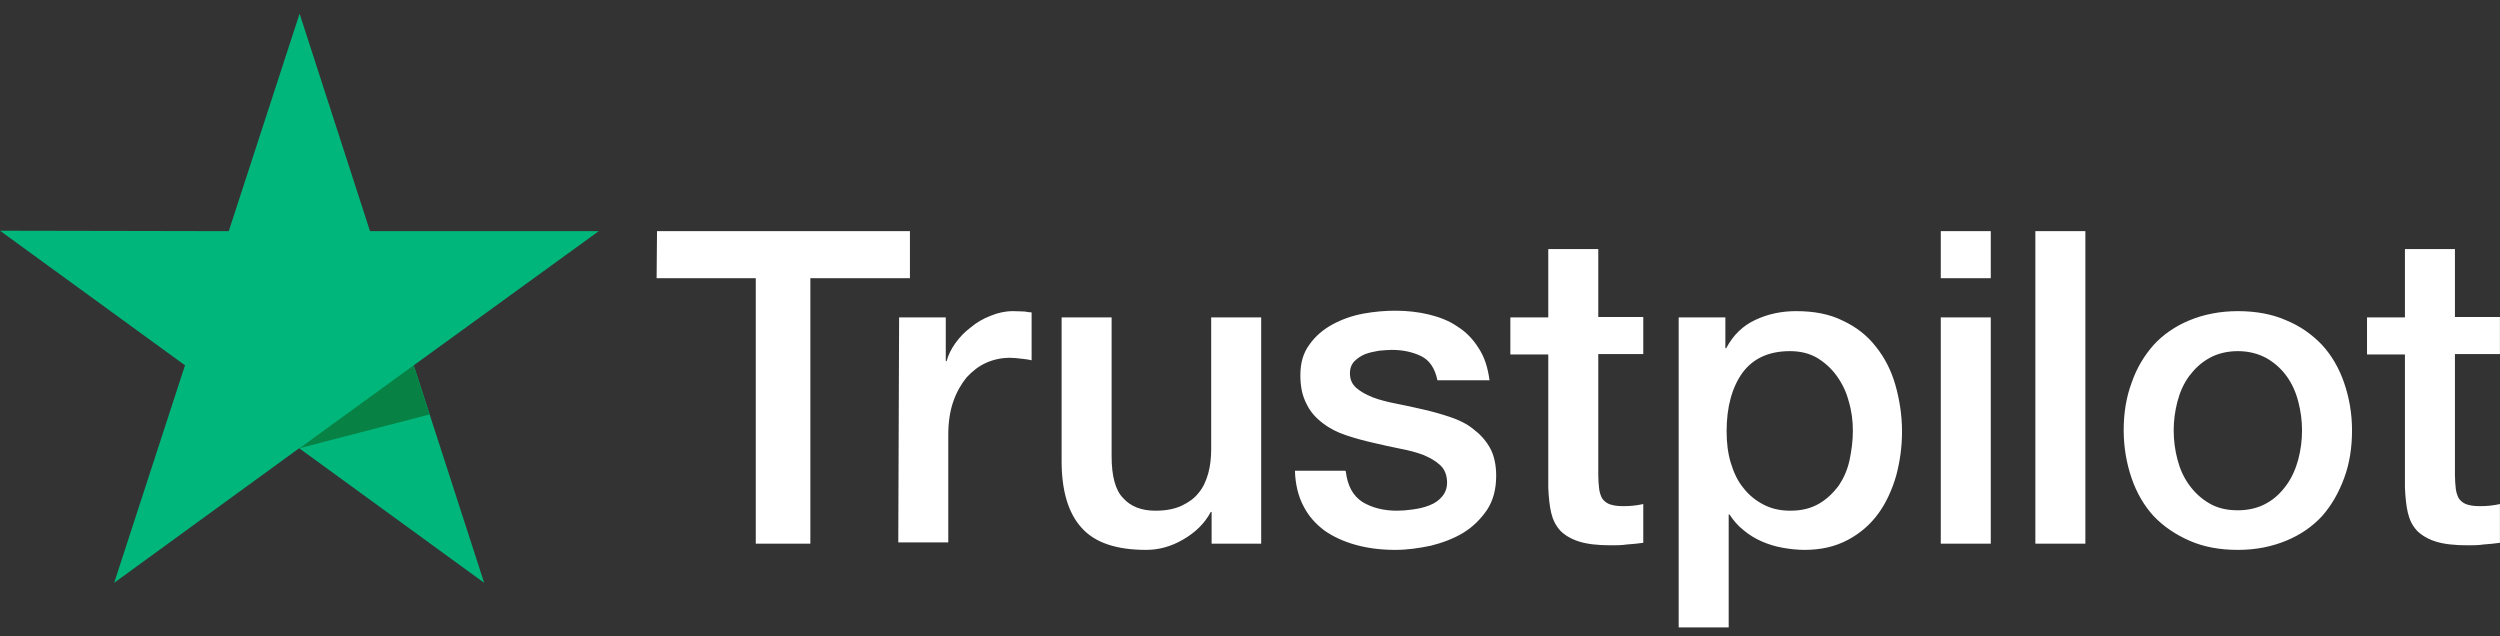 <svg width="110" height="28" viewBox="0 0 110 28" fill="none" xmlns="http://www.w3.org/2000/svg">
<rect x="0" y="0" width="110" height="28" fill="#333333" stroke="none"/>
<g clip-path="url(#clip0_10466_2648)">
<path d="M28.909 10.17H40.037V12.242H35.656V23.92H33.254V12.242H28.891L28.909 10.17ZM39.561 13.965H41.614V15.89H41.651C41.724 15.615 41.852 15.358 42.036 15.101C42.219 14.845 42.439 14.607 42.714 14.405C42.971 14.185 43.264 14.02 43.594 13.892C43.906 13.763 44.236 13.69 44.566 13.69C44.822 13.69 45.006 13.708 45.097 13.708C45.189 13.726 45.299 13.745 45.391 13.745V15.853C45.244 15.816 45.079 15.798 44.914 15.78C44.749 15.761 44.602 15.743 44.437 15.743C44.071 15.743 43.722 15.816 43.392 15.963C43.062 16.11 42.787 16.33 42.531 16.605C42.292 16.898 42.091 17.247 41.944 17.668C41.797 18.09 41.724 18.585 41.724 19.135V23.865H39.524L39.561 13.965ZM55.474 23.92H53.311V22.526H53.274C52.999 23.04 52.596 23.425 52.064 23.736C51.532 24.048 50.982 24.195 50.432 24.195C49.131 24.195 48.177 23.883 47.591 23.223C47.004 22.581 46.711 21.591 46.711 20.29V13.965H48.911V20.07C48.911 20.95 49.076 21.573 49.424 21.922C49.754 22.288 50.231 22.471 50.836 22.471C51.294 22.471 51.679 22.398 51.991 22.252C52.302 22.105 52.559 21.922 52.742 21.683C52.944 21.445 53.072 21.151 53.164 20.822C53.256 20.491 53.292 20.125 53.292 19.74V13.965H55.492V23.92H55.474ZM59.214 20.73C59.287 21.372 59.526 21.811 59.947 22.087C60.369 22.343 60.882 22.471 61.469 22.471C61.671 22.471 61.909 22.453 62.166 22.416C62.422 22.38 62.679 22.325 62.899 22.233C63.137 22.142 63.321 22.013 63.467 21.83C63.614 21.646 63.687 21.427 63.669 21.151C63.651 20.877 63.559 20.638 63.357 20.455C63.156 20.271 62.917 20.143 62.624 20.015C62.331 19.905 61.982 19.813 61.597 19.74C61.212 19.666 60.827 19.575 60.424 19.483C60.021 19.392 59.617 19.282 59.232 19.153C58.847 19.025 58.517 18.86 58.206 18.622C57.912 18.401 57.656 18.127 57.491 17.778C57.307 17.43 57.216 17.026 57.216 16.513C57.216 15.963 57.344 15.523 57.619 15.156C57.876 14.79 58.224 14.496 58.627 14.277C59.031 14.056 59.489 13.892 59.984 13.8C60.479 13.708 60.956 13.671 61.396 13.671C61.909 13.671 62.404 13.726 62.862 13.836C63.321 13.947 63.761 14.111 64.127 14.368C64.512 14.607 64.824 14.937 65.062 15.322C65.319 15.707 65.466 16.183 65.539 16.733H63.247C63.137 16.201 62.899 15.853 62.532 15.67C62.147 15.486 61.726 15.395 61.231 15.395C61.084 15.395 60.882 15.413 60.681 15.431C60.461 15.468 60.277 15.505 60.076 15.578C59.892 15.652 59.727 15.761 59.599 15.89C59.471 16.018 59.397 16.201 59.397 16.422C59.397 16.697 59.489 16.898 59.672 17.063C59.856 17.228 60.094 17.357 60.406 17.485C60.699 17.595 61.047 17.686 61.432 17.76C61.817 17.833 62.221 17.925 62.624 18.017C63.027 18.108 63.412 18.218 63.797 18.346C64.182 18.475 64.531 18.64 64.824 18.878C65.117 19.098 65.374 19.373 65.557 19.703C65.741 20.033 65.832 20.455 65.832 20.931C65.832 21.518 65.704 22.013 65.429 22.435C65.154 22.838 64.806 23.186 64.384 23.443C63.962 23.7 63.467 23.883 62.954 24.012C62.422 24.122 61.909 24.195 61.396 24.195C60.772 24.195 60.186 24.122 59.654 23.975C59.122 23.828 58.646 23.608 58.261 23.333C57.876 23.04 57.564 22.692 57.344 22.252C57.124 21.83 56.996 21.317 56.977 20.712H59.196V20.73H59.214ZM66.456 13.965H68.124V10.958H70.324V13.947H72.304V15.578H70.324V20.895C70.324 21.133 70.342 21.317 70.361 21.5C70.379 21.665 70.434 21.811 70.489 21.922C70.562 22.032 70.672 22.123 70.801 22.178C70.947 22.233 71.131 22.27 71.387 22.27C71.534 22.27 71.699 22.27 71.846 22.252C71.992 22.233 72.157 22.215 72.304 22.178V23.883C72.066 23.92 71.827 23.938 71.589 23.956C71.351 23.993 71.131 23.993 70.874 23.993C70.287 23.993 69.829 23.938 69.481 23.828C69.132 23.718 68.857 23.553 68.656 23.352C68.454 23.131 68.326 22.875 68.252 22.563C68.179 22.252 68.142 21.866 68.124 21.463V15.597H66.456V13.928V13.965ZM73.844 13.965H75.916V15.322H75.952C76.264 14.735 76.686 14.332 77.236 14.075C77.786 13.818 78.372 13.69 79.032 13.69C79.821 13.69 80.499 13.818 81.086 14.111C81.672 14.386 82.149 14.753 82.534 15.248C82.919 15.725 83.212 16.293 83.396 16.935C83.579 17.576 83.689 18.273 83.689 18.988C83.689 19.666 83.597 20.308 83.432 20.931C83.249 21.555 82.992 22.123 82.644 22.6C82.296 23.076 81.856 23.462 81.306 23.755C80.756 24.048 80.132 24.195 79.399 24.195C79.087 24.195 78.757 24.158 78.446 24.103C78.134 24.048 77.822 23.956 77.529 23.828C77.236 23.7 76.961 23.535 76.722 23.333C76.466 23.131 76.264 22.893 76.099 22.637H76.062V27.605H73.862V13.965H73.844ZM81.526 18.951C81.526 18.512 81.471 18.072 81.342 17.65C81.232 17.228 81.049 16.861 80.811 16.532C80.572 16.201 80.279 15.945 79.949 15.743C79.601 15.541 79.197 15.45 78.757 15.45C77.841 15.45 77.144 15.761 76.667 16.403C76.209 17.045 75.971 17.907 75.971 18.97C75.971 19.483 76.026 19.942 76.154 20.363C76.282 20.785 76.447 21.151 76.704 21.463C76.942 21.775 77.236 22.013 77.584 22.197C77.932 22.38 78.317 22.471 78.776 22.471C79.289 22.471 79.692 22.361 80.041 22.16C80.389 21.958 80.664 21.683 80.902 21.372C81.122 21.041 81.287 20.675 81.379 20.253C81.471 19.813 81.526 19.392 81.526 18.951ZM85.394 10.17H87.594V12.242H85.394V10.17ZM85.394 13.965H87.594V23.92H85.394V13.965ZM89.556 10.17H91.756V23.92H89.556V10.17ZM98.466 24.195C97.677 24.195 96.962 24.067 96.339 23.791C95.716 23.517 95.202 23.168 94.762 22.71C94.341 22.252 94.011 21.683 93.791 21.041C93.571 20.4 93.442 19.685 93.442 18.933C93.442 18.181 93.552 17.485 93.791 16.843C94.011 16.201 94.341 15.652 94.762 15.175C95.184 14.716 95.716 14.35 96.339 14.093C96.962 13.836 97.677 13.69 98.466 13.69C99.254 13.69 99.969 13.818 100.592 14.093C101.216 14.35 101.729 14.716 102.169 15.175C102.591 15.633 102.921 16.201 103.141 16.843C103.361 17.485 103.489 18.181 103.489 18.933C103.489 19.703 103.379 20.4 103.141 21.041C102.902 21.683 102.591 22.233 102.169 22.71C101.747 23.168 101.216 23.535 100.592 23.791C99.969 24.048 99.272 24.195 98.466 24.195ZM98.466 22.453C98.942 22.453 99.382 22.343 99.731 22.142C100.097 21.94 100.372 21.665 100.611 21.335C100.849 21.005 101.014 20.62 101.124 20.216C101.234 19.795 101.289 19.373 101.289 18.933C101.289 18.512 101.234 18.09 101.124 17.668C101.014 17.247 100.849 16.88 100.611 16.55C100.372 16.22 100.079 15.963 99.731 15.761C99.364 15.56 98.942 15.45 98.466 15.45C97.989 15.45 97.549 15.56 97.201 15.761C96.834 15.963 96.559 16.238 96.321 16.55C96.082 16.88 95.917 17.247 95.807 17.668C95.697 18.09 95.642 18.512 95.642 18.933C95.642 19.373 95.697 19.795 95.807 20.216C95.917 20.638 96.082 21.005 96.321 21.335C96.559 21.665 96.852 21.94 97.201 22.142C97.567 22.361 97.989 22.453 98.466 22.453ZM104.149 13.965H105.817V10.958H108.017V13.947H109.997V15.578H108.017V20.895C108.017 21.133 108.036 21.317 108.054 21.5C108.072 21.665 108.127 21.811 108.182 21.922C108.256 22.032 108.366 22.123 108.494 22.178C108.641 22.233 108.824 22.27 109.081 22.27C109.227 22.27 109.392 22.27 109.539 22.252C109.686 22.233 109.851 22.215 109.997 22.178V23.883C109.759 23.92 109.521 23.938 109.282 23.956C109.044 23.993 108.824 23.993 108.567 23.993C107.981 23.993 107.522 23.938 107.174 23.828C106.826 23.718 106.551 23.553 106.349 23.352C106.147 23.131 106.019 22.875 105.946 22.563C105.872 22.252 105.836 21.866 105.817 21.463V15.597H104.149V13.928V13.965Z" fill="white"/>
<path d="M26.345 10.171H16.28L13.182 0.601L10.065 10.171L0 10.152L8.14 16.074L5.023 25.644L13.163 19.722L21.303 25.644L18.205 16.074L26.345 10.171Z" fill="#00B67A"/>
<path d="M18.9 18.236L18.203 16.073L13.18 19.721L18.9 18.236Z" fill="#088244"/>
</g>
<defs>
<clipPath id="clip0_10466_2648">
<rect width="110" height="28" fill="white"/>
</clipPath>
</defs>
</svg>
